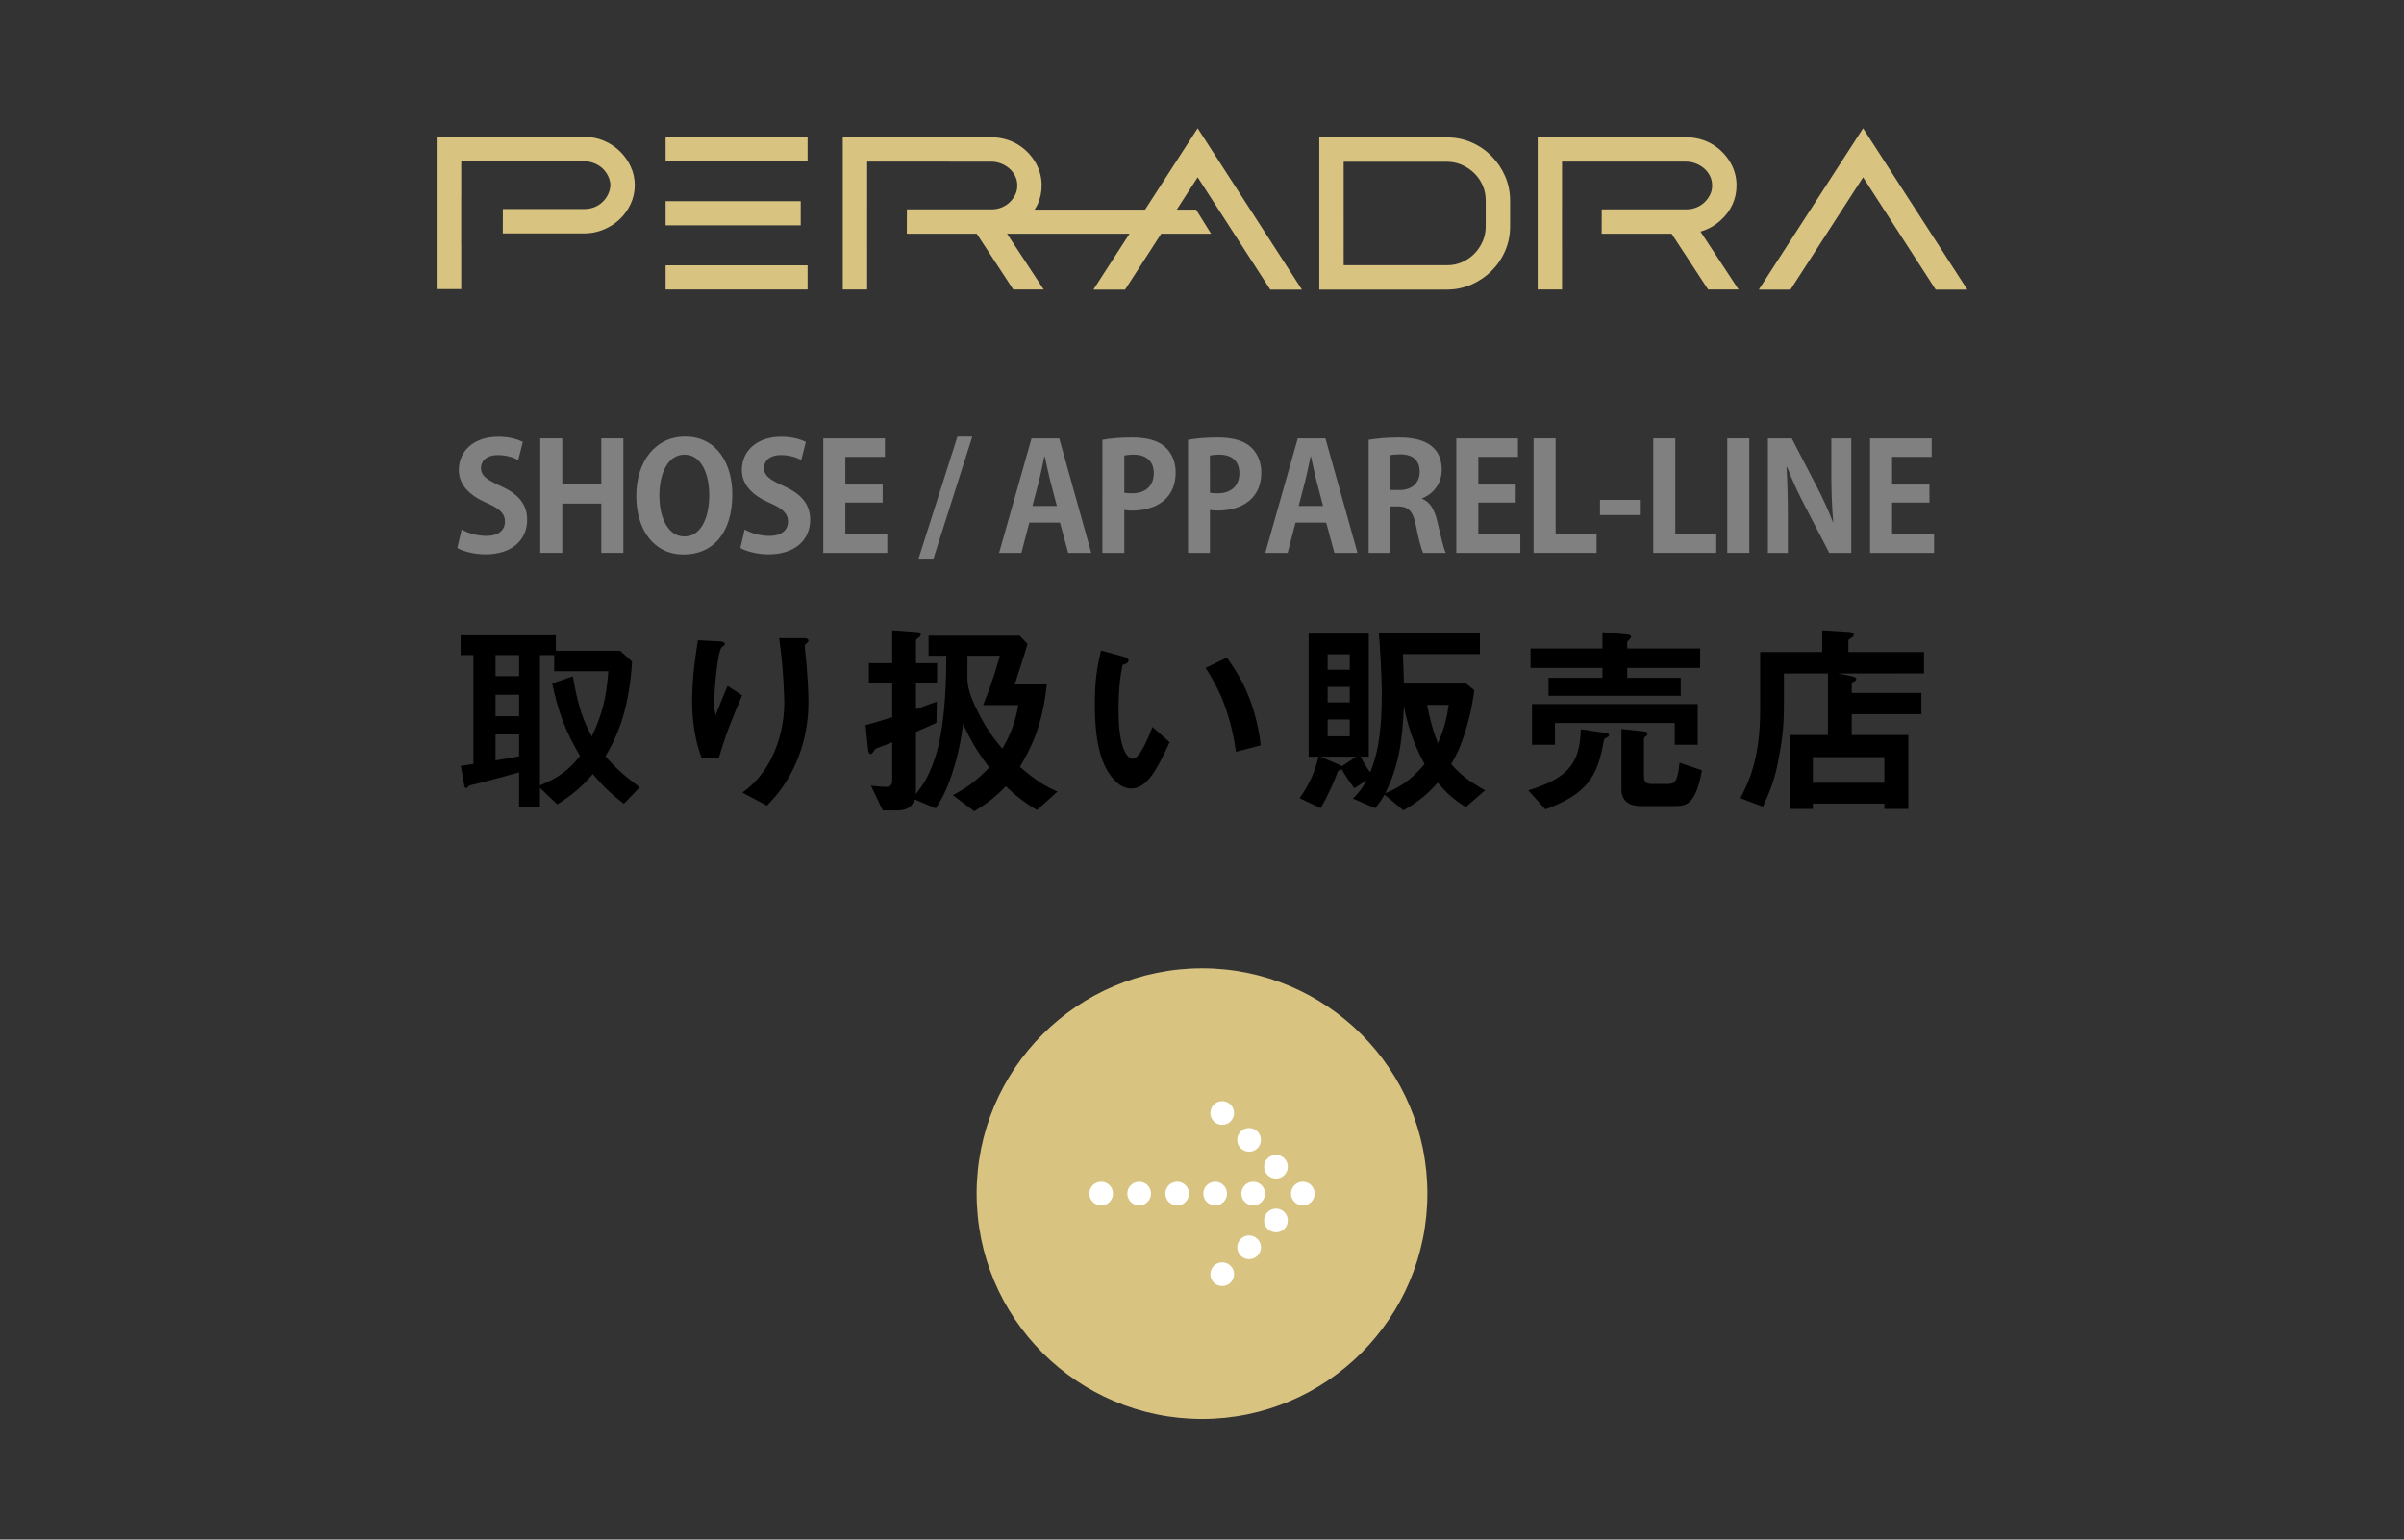 <?xml version="1.0" encoding="utf-8"?>
<!-- Generator: Adobe Illustrator 15.0.0, SVG Export Plug-In . SVG Version: 6.00 Build 0)  -->
<!DOCTYPE svg PUBLIC "-//W3C//DTD SVG 1.1//EN" "http://www.w3.org/Graphics/SVG/1.1/DTD/svg11.dtd">
<svg version="1.1" id="レイヤー_1" xmlns="http://www.w3.org/2000/svg" xmlns:xlink="http://www.w3.org/1999/xlink" x="0px"
	 y="0px" width="256px" height="164px" viewBox="0 0 256 164" enable-background="new 0 0 256 164" xml:space="preserve">
<rect x="0" y="0" width="256" height="164" fill="#333333" stroke="none"/>
<g>
	<path fill="#D8C380" d="M128,151.145L128,151.145c-13.255,0-24-10.744-24-24l0,0c0-13.254,10.745-24,24-24l0,0
		c13.255,0,24,10.746,24,24l0,0C152,140.4,141.255,151.145,128,151.145z"/>
	<g>
		<path fill="#FFFFFF" d="M140,127.145c0,0.697-0.564,1.264-1.264,1.264c-0.696,0-1.262-0.564-1.262-1.264
			c0-0.697,0.565-1.262,1.262-1.262C139.436,125.883,140,126.449,140,127.145z"/>
		<path fill="#FFFFFF" d="M137.139,124.284c0,0.696-0.566,1.263-1.264,1.263s-1.262-0.564-1.262-1.263
			c0-0.697,0.564-1.263,1.262-1.263S137.139,123.587,137.139,124.284z"/>
		<path fill="#FFFFFF" d="M134.277,121.422c0,0.697-0.565,1.264-1.264,1.264c-0.697,0-1.262-0.565-1.262-1.264
			c0-0.697,0.564-1.262,1.262-1.262S134.277,120.725,134.277,121.422z"/>
		<path fill="#FFFFFF" d="M131.415,118.561c0,0.696-0.565,1.262-1.263,1.262s-1.262-0.564-1.262-1.262s0.564-1.263,1.262-1.263
			S131.415,117.863,131.415,118.561z"/>
		<path fill="#FFFFFF" d="M135.876,128.744c0.697,0,1.263,0.564,1.263,1.263c0,0.697-0.564,1.263-1.263,1.263
			c-0.696,0-1.263-0.565-1.263-1.263C134.613,129.311,135.18,128.744,135.876,128.744z"/>
		<path fill="#FFFFFF" d="M133.014,131.605c0.697,0,1.264,0.565,1.264,1.264c0,0.697-0.565,1.262-1.264,1.262
			c-0.697,0-1.262-0.564-1.262-1.262C131.752,132.171,132.316,131.605,133.014,131.605z"/>
		<path fill="#FFFFFF" d="M130.152,134.469c0.697,0,1.263,0.564,1.263,1.262s-0.565,1.263-1.263,1.263s-1.262-0.565-1.262-1.263
			S129.455,134.469,130.152,134.469z"/>
		<path fill="#FFFFFF" d="M134.343,126.252c0.493,0.493,0.493,1.293,0,1.786s-1.292,0.493-1.786-0.001
			c-0.492-0.493-0.492-1.292,0-1.785C133.05,125.76,133.85,125.76,134.343,126.252z"/>
		<path fill="#FFFFFF" d="M130.295,126.252c0.493,0.493,0.493,1.293,0,1.786c-0.492,0.493-1.292,0.493-1.785-0.001
			c-0.493-0.493-0.493-1.292,0-1.785C129.003,125.76,129.803,125.76,130.295,126.252z"/>
		<path fill="#FFFFFF" d="M126.248,126.252c0.493,0.493,0.493,1.293,0,1.786s-1.292,0.493-1.785-0.001
			c-0.493-0.493-0.493-1.292,0-1.785C124.956,125.76,125.756,125.76,126.248,126.252z"/>
		<path fill="#FFFFFF" d="M122.201,126.252c0.493,0.493,0.493,1.293,0,1.786c-0.493,0.493-1.292,0.493-1.785-0.001
			c-0.493-0.493-0.493-1.292,0-1.785C120.91,125.76,121.709,125.76,122.201,126.252z"/>
		<path fill="#FFFFFF" d="M118.154,126.252c0.493,0.493,0.493,1.293,0,1.786c-0.493,0.493-1.292,0.493-1.785-0.001
			c-0.493-0.493-0.493-1.292,0-1.785C116.863,125.76,117.662,125.76,118.154,126.252z"/>
	</g>
</g>
<rect fill="none" width="256" height="164"/>
<path d="M66.432,85.623c-1.386-1.078-2.244-1.893-3.3-3.168c-1.21,1.406-2.178,2.199-3.784,3.232l-1.848-1.76v2.002h-2.222v-3.652
	c-1.254,0.352-3.938,1.078-4.62,1.232c-0.198,0.045-0.66,0.133-0.726,0.221c-0.132,0.131-0.22,0.22-0.286,0.22
	c-0.11,0-0.176-0.089-0.22-0.374l-0.352-2.001c0.616-0.088,0.682-0.11,1.342-0.198V69.782h-1.364V67.67h10.142v1.65h6.842
	l1.276,1.166c-0.374,5.764-1.87,8.404-2.838,10.076c0.99,1.144,1.87,1.98,3.652,3.299L66.432,85.623z M55.278,69.782H52.77v2.244
	h2.508V69.782z M55.278,74.007H52.77v2.288h2.508V74.007z M55.278,78.231H52.77v2.772c1.65-0.286,1.958-0.352,2.508-0.44V78.231z
	 M59.018,71.499v-1.716H57.5v13.882c2.024-0.836,3.08-1.65,4.268-3.146c-1.518-2.552-2.266-4.488-2.97-7.722l2.2-0.748
	c0.594,3.388,1.144,4.752,2.024,6.402c1.1-2.332,1.562-4.158,1.76-6.952H59.018z"/>
<path d="M76.565,80.695h-1.87c-0.704-1.914-0.99-3.96-0.99-5.984c0-2.706,0.418-5.258,0.616-6.512l2.398,0.132
	c0.132,0,0.462,0.044,0.462,0.264c0,0.154-0.22,0.242-0.308,0.33c-0.462,0.374-0.814,4.576-0.814,5.896
	c0,0.638,0.044,0.88,0.154,1.364c0.286-0.748,0.726-1.892,1.276-3.124l1.54,1.012C78.083,76.229,77.203,78.428,76.565,80.695z
	 M84.749,81.311c-1.034,2.354-2.288,3.673-3.08,4.509l-2.618-1.387c0.792-0.594,2.046-1.562,3.124-3.718
	c0.902-1.826,1.342-3.872,1.342-5.896c0-0.242-0.066-3.63-0.55-6.842h2.662c0.066,0,0.462,0,0.462,0.286
	c0,0.198-0.396,0.33-0.396,0.528s0.11,1.122,0.132,1.342c0.132,1.54,0.264,3.168,0.264,4.62
	C86.091,76.074,85.959,78.561,84.749,81.311z"/>
<path d="M110.434,86.281c-1.32-0.747-2.552-1.76-3.322-2.528c-1.056,1.101-2.002,1.849-3.366,2.662l-2.288-1.718
	c1.276-0.637,2.442-1.43,3.894-2.946c-0.88-1.122-1.914-2.64-2.794-4.642c-0.176,1.386-0.44,3.08-1.166,5.302
	c-0.66,1.979-1.166,2.772-1.738,3.696l-2.244-0.946c-0.176,0.418-0.44,1.166-1.892,1.166H94l-1.254-2.64
	c0.308,0.043,1.1,0.131,1.628,0.131c0.484,0,0.638-0.241,0.638-0.77v-3.982c-0.572,0.242-1.1,0.44-1.254,0.484
	c-0.462,0.176-0.528,0.198-0.638,0.352c-0.198,0.308-0.286,0.418-0.396,0.418c-0.22,0-0.264-0.396-0.286-0.506l-0.264-2.574
	c0.66-0.176,1.43-0.396,2.838-0.836v-3.674h-2.486v-2.09h2.486v-3.498l2.508,0.176c0.132,0,0.528,0.022,0.528,0.242
	c0,0.11-0.044,0.242-0.22,0.352c-0.066,0.044-0.286,0.198-0.286,0.33v2.398h2.244v2.09h-2.244v2.816
	c1.408-0.506,1.518-0.55,2.222-0.814l-0.044,2.266c-0.594,0.264-1.408,0.638-2.178,0.968v6.05c0,0.285,0,0.373-0.044,0.594
	c0.594-0.727,1.606-2.002,2.332-4.773c0.902-3.498,0.924-7.744,0.946-9.988h-1.892v-2.134h9.702l0.836,0.88
	c-0.352,1.232-0.946,2.992-1.364,4.312h3.41c-0.462,4.598-1.782,6.93-2.86,8.778c1.87,1.626,2.904,2.156,4.004,2.639L110.434,86.281
	z M104.692,75.107c0.506-1.254,1.144-2.904,1.782-5.258h-3.454v1.364v0.748c0,0.77-0.022,1.628,1.122,3.872
	c0.99,1.98,1.716,2.86,2.596,3.916c0.814-1.408,1.364-2.662,1.694-4.642H104.692z"/>
<path d="M120.461,83.994c-0.704,0-1.254-0.374-1.628-0.727c-1.54-1.496-2.244-4.07-2.244-8.25c0-2.816,0.308-4.246,0.66-5.72
	l2.42,0.66c0.154,0.044,0.506,0.154,0.506,0.418c0,0.242-0.264,0.33-0.638,0.462c-0.242,1.21-0.418,2.486-0.418,4.906
	c0,4.29,1.056,5.082,1.496,5.082c0.792,0,1.694-2.332,2.112-3.388l1.826,1.628C123.344,81.662,122.243,83.994,120.461,83.994z
	 M131.615,80.078c-0.639-4.576-2.09-7.172-3.234-8.932l2.266-1.1c1.057,1.496,3.015,4.268,3.607,9.35L131.615,80.078z"/>
<path d="M156.096,85.973c-1.209-0.748-1.957-1.387-2.992-2.597c-1.188,1.319-2.11,2.046-3.65,2.948l-2.023-1.672
	c-0.309,0.55-0.551,0.902-0.99,1.43l-2.377-1.012c0.728-0.705,1.102-1.276,1.476-1.959l-1.32,0.859
	c-0.418-0.552-1.034-1.453-1.342-2.025c-0.044,0.022-0.242,0.11-0.286,0.132c-0.088,0.044-0.109,0.044-0.132,0.11
	c-0.353,0.968-0.99,2.464-1.826,3.894l-2.243-1.057c1.145-1.649,1.605-2.771,2.023-4.421h-1.057V67.496h6.401v13.109h-0.858
	c0.31,0.66,0.748,1.32,1.014,1.672c0.352-0.946,0.572-1.562,0.792-2.683c0.396-2.045,0.438-4.268,0.438-5.588
	c0-2.201-0.197-5.083-0.308-6.555h10.758v2.219h-8.206c0.045,0.902,0.066,1.365,0.11,3.147h6.622l0.88,0.704
	c-0.154,1.1-0.353,2.464-0.99,4.489c-0.571,1.802-0.968,2.505-1.474,3.385c0.968,1.1,1.848,1.804,3.607,2.794L156.096,85.973z
	 M140.609,80.605l2.111,0.902c0.043,0.022,0.131,0.066,0.176,0.11l1.519-1.012H140.609z M143.732,69.693h-2.354v1.653h2.354V69.693z
	 M143.732,73.169h-2.354v1.653h2.354V73.169z M143.732,76.645h-2.354v1.785h2.354V76.645z M149.497,75.195
	c-0.177,4.092-0.595,6.445-1.979,9.304c2.09-0.836,3.189-1.937,4.18-3.102C151.169,80.386,150.047,78.276,149.497,75.195z
	 M151.982,75.085c0.221,1.32,0.703,3.081,1.145,4.07c0.309-0.725,0.836-1.87,1.145-4.07H151.982z"/>
<path d="M171.105,78.56c-0.287,0.132-0.309,0.22-0.33,0.374c-0.639,3.896-1.893,5.675-6.205,7.281l-1.824-2.021
	c4.113-1.274,5.521-2.793,5.588-6.513l2.706,0.396c0.176,0.022,0.308,0.11,0.308,0.242C171.348,78.45,171.193,78.516,171.105,78.56z
	 M173.283,71.145v1.059h5.697v1.911H164.9v-1.911h5.742v-1.059h-7.656V69.08h7.656v-1.738l2.772,0.264
	c0.153,0.022,0.285,0.11,0.285,0.242c0,0.066-0.089,0.154-0.132,0.198c-0.197,0.22-0.286,0.286-0.286,0.396v0.638h7.767v2.065
	H173.283z M178.344,79.33v-2.311h-12.76v2.311h-2.441v-4.333h17.645v4.333H178.344z M178.432,85.863h-3.763
	c-1.101,0-2.002-0.527-2.002-1.715v-6.492l2.508,0.264c0.154,0.022,0.265,0.11,0.265,0.242c0,0.132-0.065,0.198-0.242,0.308
	c-0.045,0.044-0.133,0.132-0.133,0.198v3.962c0,0.682,0.177,0.881,0.881,0.881h1.672c0.703,0,1.057-0.265,1.232-2.268l2.397,0.814
	C180.588,85.533,179.708,85.863,178.432,85.863z"/>
<path d="M195.713,71.739l1.342,0.265c0.242,0.044,0.616,0.132,0.616,0.331c0,0.176-0.177,0.242-0.483,0.396v1.079h7.414v2.263
	h-7.414v2.225h6.027v7.873h-2.553V85.6h-7.611v0.571h-2.42v-7.873h4.025v-6.559h-4.686v3.455c0,2.465-0.221,3.917-0.705,6.358
	c-0.373,1.805-0.99,3.19-1.539,4.377l-2.398-0.902c0.771-1.473,2.111-4.047,2.111-9.35v-6.224h6.601v-2.31l2.883,0.176
	c0.22,0.022,0.483,0.088,0.483,0.33c0,0.132-0.197,0.264-0.309,0.33c-0.109,0.066-0.264,0.154-0.264,0.242v1.232h8.053v2.285
	L195.713,71.739L195.713,71.739z M200.662,80.649h-7.611v2.73h7.611V80.649L200.662,80.649z"/>
<path fill="#D8C380" d="M158.833,16.627c-0.606-0.613-1.321-1.103-2.129-1.456c-0.813-0.355-1.696-0.535-2.623-0.535h-13.593v16.211
	h13.593c0.913,0,1.788-0.18,2.601-0.535c0.807-0.352,1.525-0.836,2.137-1.44s1.102-1.32,1.455-2.129
	c0.354-0.813,0.535-1.695,0.535-2.622v-2.758c0-0.913-0.181-1.788-0.535-2.6C159.921,17.956,159.438,17.238,158.833,16.627z
	 M158.211,24.121c0,0.565-0.109,1.101-0.324,1.591c-0.22,0.498-0.519,0.941-0.89,1.319c-0.369,0.375-0.808,0.676-1.304,0.894
	c-0.489,0.216-1.018,0.325-1.568,0.325h-11.04V17.233h10.996c0.551,0,1.083,0.11,1.582,0.326c0.504,0.219,0.95,0.518,1.328,0.888
	c0.376,0.37,0.677,0.808,0.896,1.303c0.215,0.49,0.324,1.018,0.324,1.569V24.121L158.211,24.121z M67.158,17.732
	c0.293,0.625,0.44,1.296,0.44,1.993c0,0.713-0.152,1.395-0.452,2.028c-0.296,0.624-0.694,1.171-1.183,1.629
	c-0.488,0.455-1.062,0.82-1.707,1.083c-0.649,0.264-1.334,0.398-2.038,0.398h-8.673l0.006-2.597h8.711
	c0.365,0,0.716-0.067,1.041-0.199c0.327-0.132,0.616-0.316,0.859-0.547c0.245-0.232,0.446-0.51,0.597-0.825
	c0.148-0.308,0.229-0.641,0.242-0.987c-0.013-0.313-0.094-0.645-0.242-0.954c-0.15-0.313-0.353-0.589-0.604-0.821
	s-0.548-0.417-0.883-0.549c-0.334-0.132-0.688-0.2-1.055-0.2H49.119v3.838h-0.006v4.927h0.006v4.849H46.5V14.587h15.828
	c0.691,0,1.365,0.139,2.002,0.413c0.63,0.271,1.192,0.644,1.672,1.107C66.482,16.571,66.871,17.118,67.158,17.732z M70.879,14.596
	H86v2.569H70.879V14.596z M85.268,23.999H70.879V21.43h14.389V23.999z M70.879,28.264H86v2.569H70.879V28.264z M181.084,24.669
	l4.051,6.164h-3.244l-3.885-5.936h-7.447l0.006-2.597h9.063c0.35,0,0.693-0.067,1.02-0.198c0.326-0.132,0.617-0.316,0.858-0.547
	c0.246-0.233,0.448-0.508,0.599-0.817c0.147-0.3,0.219-0.62,0.219-0.978c0-0.354-0.073-0.688-0.219-0.993
	c-0.148-0.309-0.354-0.579-0.606-0.802c-0.261-0.228-0.563-0.412-0.903-0.546c-0.334-0.132-0.689-0.2-1.055-0.2h-13.201v4.776
	h-0.003v3.94h0.003v4.898h-2.596V14.622h15.797c0.54,0,1.068,0.073,1.57,0.217c0.506,0.144,0.975,0.356,1.395,0.63
	c0.717,0.462,1.305,1.074,1.744,1.817c0.445,0.753,0.671,1.586,0.671,2.474c0,0.711-0.144,1.387-0.427,2.011
	c-0.281,0.619-0.684,1.17-1.197,1.636C182.667,24.006,181.926,24.429,181.084,24.669z M127.538,13.664l11.104,17.186h-3.373
	l-7.731-11.965l-2.226,3.446h2.058l1.597,2.569h-5.314l-3.845,5.951h-3.373l3.845-5.951h-13.037l3.899,5.934h-3.244l-3.885-5.936
	h-7.447l0.006-2.597h9.062c0.351,0,0.694-0.067,1.02-0.198c0.327-0.132,0.616-0.316,0.859-0.547
	c0.246-0.233,0.448-0.508,0.599-0.817c0.147-0.3,0.219-0.62,0.219-0.978c0-0.354-0.074-0.688-0.22-0.993
	c-0.148-0.309-0.353-0.579-0.606-0.802c-0.26-0.228-0.564-0.412-0.903-0.546c-0.334-0.132-0.688-0.2-1.055-0.2H92.342v4.776h-0.003
	v3.94h0.003v4.898h-2.596V14.622h15.798c0.54,0,1.069,0.073,1.571,0.217c0.506,0.144,0.975,0.356,1.394,0.63
	c0.717,0.462,1.305,1.074,1.744,1.817c0.445,0.753,0.671,1.586,0.671,2.474c0,0.711-0.144,1.387-0.427,2.011
	c-0.09,0.198-0.213,0.377-0.327,0.56h11.769L127.538,13.664z M209.5,30.851h-3.373l-7.73-11.965l-7.731,11.965h-3.373l11.104-17.186
	L209.5,30.851z"/>
<g>
	<path fill="#808080" d="M55.187,48.998c-0.428-0.222-1.173-0.523-2.172-0.523c-1.237,0-1.792,0.666-1.792,1.348
		c0,0.872,0.603,1.268,2.093,1.95c1.95,0.872,2.822,1.998,2.822,3.599c0,2.125-1.601,3.678-4.439,3.678
		c-1.205,0-2.426-0.333-2.997-0.682l0.46-1.966c0.634,0.381,1.649,0.682,2.632,0.682c1.3,0,1.981-0.619,1.981-1.522
		c0-0.872-0.586-1.396-1.934-1.982c-1.839-0.792-2.98-1.934-2.98-3.52c0-1.998,1.569-3.536,4.201-3.536
		c1.157,0,2.045,0.27,2.616,0.555L55.187,48.998z"/>
	<path fill="#808080" d="M66.379,58.891h-2.347v-5.248h-4.153v5.248h-2.347V46.699h2.347v4.867h4.153v-4.867h2.347V58.891z"/>
	<path fill="#808080" d="M77.984,52.644c0,4.249-2.156,6.421-5.185,6.421c-3.218,0-5.042-2.695-5.042-6.23
		c0-3.646,2.014-6.326,5.2-6.326C76.335,46.509,77.984,49.394,77.984,52.644z M70.216,52.787c0,2.394,0.936,4.359,2.664,4.359
		c1.744,0,2.647-1.95,2.647-4.407c0-2.235-0.84-4.312-2.632-4.312C71.056,48.427,70.216,50.551,70.216,52.787z"/>
	<path fill="#808080" d="M85.325,48.998c-0.428-0.222-1.173-0.523-2.172-0.523c-1.237,0-1.792,0.666-1.792,1.348
		c0,0.872,0.603,1.268,2.093,1.95c1.95,0.872,2.822,1.998,2.822,3.599c0,2.125-1.601,3.678-4.439,3.678
		c-1.205,0-2.426-0.333-2.997-0.682l0.46-1.966c0.634,0.381,1.649,0.682,2.632,0.682c1.3,0,1.981-0.619,1.981-1.522
		c0-0.872-0.586-1.396-1.934-1.982c-1.839-0.792-2.98-1.934-2.98-3.52c0-1.998,1.569-3.536,4.201-3.536
		c1.157,0,2.045,0.27,2.616,0.555L85.325,48.998z"/>
	<path fill="#808080" d="M94.488,58.891H87.67V46.699h6.563v1.966h-4.217v2.949h3.979v1.918h-3.979v3.393h4.471V58.891z"/>
	<path fill="#808080" d="M99.371,59.604h-1.585l4.17-13.095h1.585L99.371,59.604z"/>
	<path fill="#808080" d="M116.207,58.891h-2.458l-0.872-3.218h-3.266l-0.84,3.218h-2.378l3.456-12.191h2.949L116.207,58.891z
		 M112.545,53.896l-0.729-2.774c-0.19-0.761-0.396-1.744-0.555-2.489h-0.048c-0.158,0.761-0.364,1.76-0.539,2.473l-0.729,2.79
		H112.545z"/>
	<path fill="#808080" d="M117.396,46.857c0.761-0.143,1.808-0.253,3.155-0.253c1.538,0,2.695,0.301,3.472,0.967
		c0.729,0.619,1.173,1.602,1.173,2.727c0,3.345-2.791,4.09-4.614,4.09c-0.333,0-0.618-0.016-0.856-0.063v4.566h-2.331V46.857z
		 M119.727,52.486c0.222,0.047,0.476,0.063,0.824,0.063c1.459,0,2.315-0.824,2.315-2.14c0-1.3-0.825-1.981-2.125-1.981
		c-0.476,0-0.809,0.047-1.015,0.095V52.486z"/>
	<path fill="#808080" d="M126.512,46.857c0.761-0.143,1.807-0.253,3.155-0.253c1.538,0,2.695,0.301,3.473,0.967
		c0.729,0.619,1.173,1.602,1.173,2.727c0,3.345-2.79,4.09-4.613,4.09c-0.333,0-0.618-0.016-0.856-0.063v4.566h-2.331V46.857z
		 M128.843,52.486c0.222,0.047,0.476,0.063,0.824,0.063c1.459,0,2.314-0.824,2.314-2.14c0-1.3-0.824-1.981-2.124-1.981
		c-0.476,0-0.809,0.047-1.015,0.095V52.486z"/>
	<path fill="#808080" d="M144.555,58.891h-2.458l-0.872-3.218h-3.266l-0.84,3.218h-2.379l3.457-12.191h2.948L144.555,58.891z
		 M140.892,53.896l-0.729-2.774c-0.19-0.761-0.396-1.744-0.556-2.489h-0.047c-0.159,0.761-0.365,1.76-0.539,2.473l-0.729,2.79
		H140.892z"/>
	<path fill="#808080" d="M151.435,53.136c0.855,0.333,1.331,1.157,1.617,2.394c0.349,1.442,0.665,2.901,0.903,3.361h-2.41
		c-0.174-0.349-0.476-1.411-0.761-2.885c-0.317-1.57-0.809-2.061-1.918-2.061h-0.793v4.946h-2.33V46.857
		c0.809-0.143,1.949-0.253,3.139-0.253c1.538,0,4.646,0.19,4.646,3.456c0,1.49-0.951,2.584-2.093,3.028V53.136z M149.04,52.2
		c1.332,0,2.141-0.777,2.141-1.934c0-1.569-1.173-1.871-2.029-1.871c-0.523,0-0.888,0.032-1.078,0.095v3.71H149.04z"/>
	<path fill="#808080" d="M161.897,58.891h-6.816V46.699h6.563v1.966h-4.218v2.949h3.979v1.918h-3.979v3.393h4.471V58.891z"/>
	<path fill="#808080" d="M170.016,58.891h-6.706V46.699h2.346v10.209h4.36V58.891z"/>
	<path fill="#808080" d="M170.38,53.247h4.344v1.617h-4.344V53.247z"/>
	<path fill="#808080" d="M182.762,58.891h-6.706V46.699h2.346v10.209h4.36V58.891z"/>
	<path fill="#808080" d="M183.936,46.699h2.346v12.191h-2.346V46.699z"/>
	<path fill="#808080" d="M197.141,58.891h-2.347l-2.616-5.042c-0.649-1.252-1.363-2.759-1.87-4.09h-0.063
		c0.095,1.506,0.143,3.218,0.143,5.39v3.742h-2.124V46.699h2.536l2.568,4.946c0.65,1.221,1.332,2.711,1.823,3.979h0.031
		c-0.143-1.553-0.206-3.282-0.206-5.263v-3.662h2.125V58.891z"/>
	<path fill="#808080" d="M205.955,58.891h-6.816V46.699h6.563v1.966h-4.218v2.949h3.979v1.918h-3.979v3.393h4.471V58.891z"/>
</g>
</svg>
